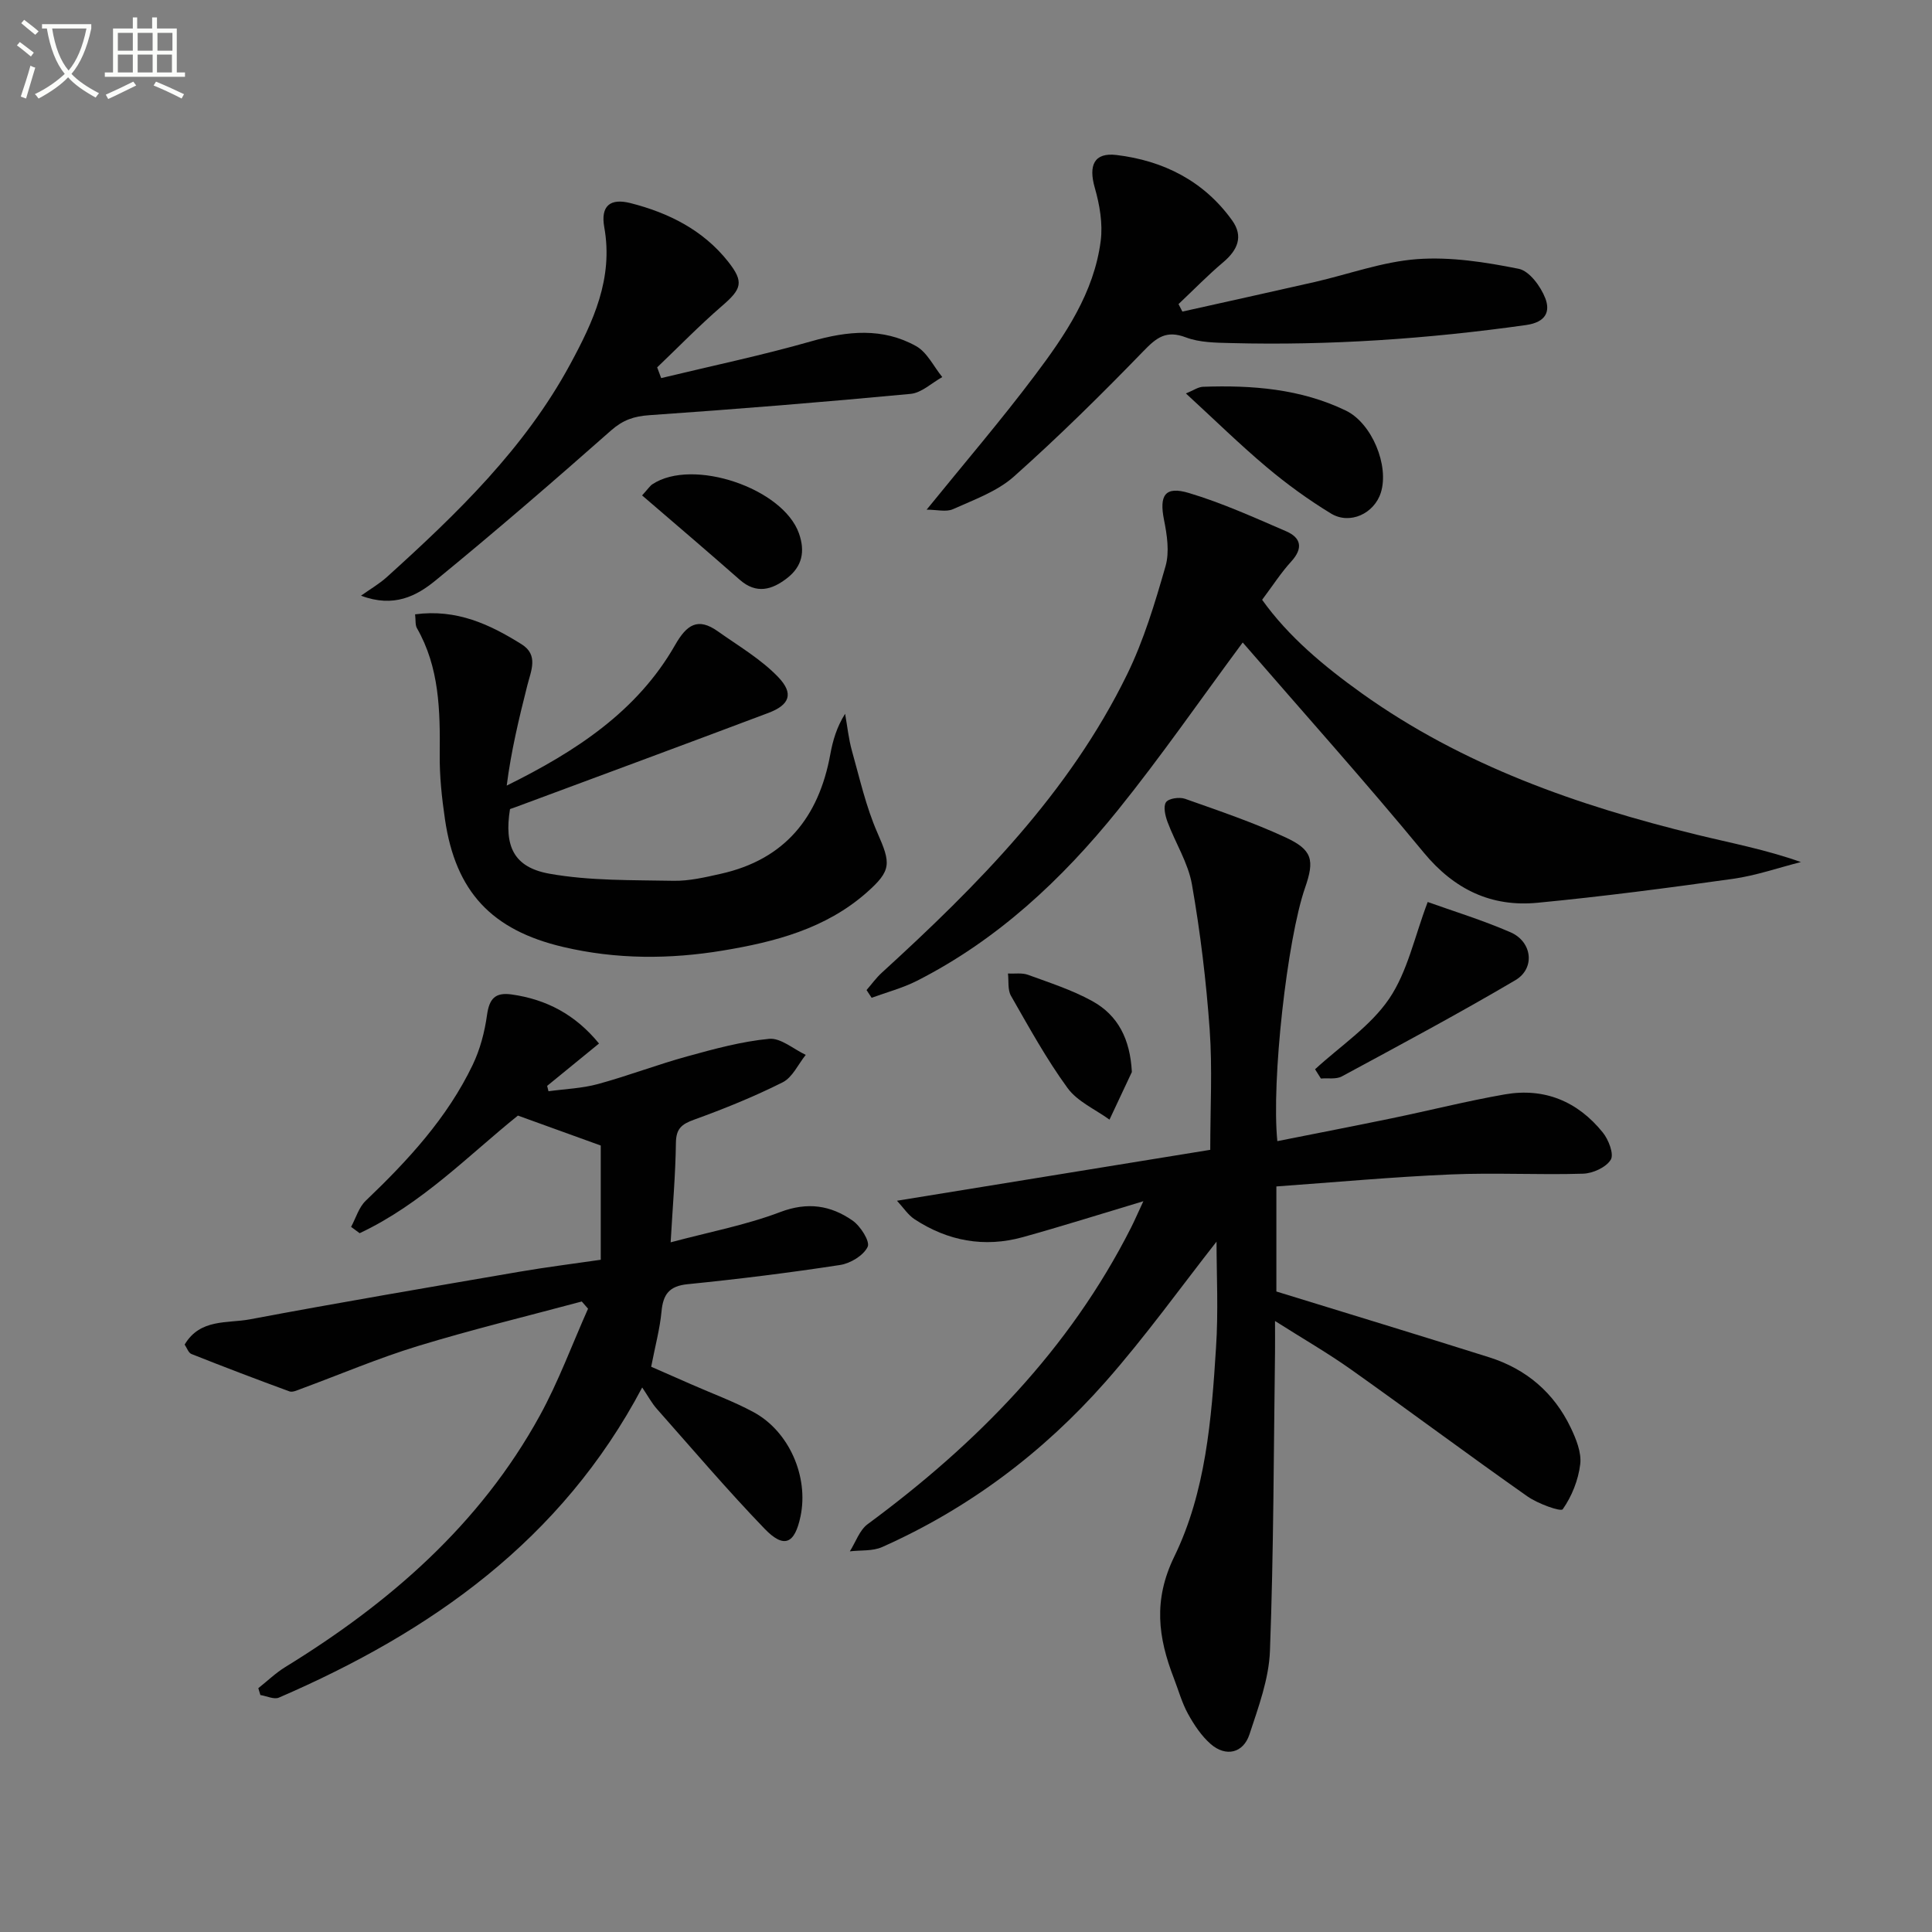 <svg enable-background="new 0 0 400 400" viewBox="0 0 400 400" xmlns="http://www.w3.org/2000/svg"><rect x="0" y="0" width="400" height="400" fill="#808080" stroke="none"/><path d="m6.4 11.7c-1-.8-1.9-1.6-2.9-2.3l.6-.7c.9.7 1.9 1.4 2.9 2.2zm-2.1 8.3c.7-2.1 1.4-4.2 2-6.4.2.1.6.3 1 .4-.7 2.3-1.3 4.4-1.9 6.4zm3-12.8c-1.1-.9-2.1-1.7-2.9-2.4l.6-.7c1 .8 2 1.5 3 2.4zm1.4-1.3v-.9h10.2v.9c-.9 4.2-2.3 7.3-4.1 9.4 1.3 1.4 3.2 2.7 5.7 4-.2.2-.4.5-.7.9-2.5-1.4-4.4-2.7-5.7-4.2-1.4 1.5-3.5 3-6.1 4.4 0 0 0 0-.1-.1-.3-.4-.5-.7-.7-.8 2.7-1.3 4.7-2.8 6.2-4.2-1.8-2.2-3-5.3-3.7-9.4zm9.2 0h-7.1c.6 3.8 1.7 6.7 3.4 8.7 1.7-2 2.9-4.8 3.7-8.7z" fill="#fbfcfa"/><path d="m31.6 3.6h.9v2.3h4.1v9.1h1.7v.9h-16.6v-.9h1.7v-9.1h4.1v-2.3h.9v2.3h3.1v-2.3zm-4 13.3.6.8c-1.9.9-3.8 1.9-5.8 2.8-.2-.3-.3-.6-.5-.9 2-.9 3.9-1.8 5.7-2.7zm-3.2-10.1v3.7h3.1v-3.7zm0 4.5v3.7h3.1v-3.7zm4.1-4.5v3.7h3.1v-3.7zm0 4.5v3.7h3.1v-3.7zm9.1 9.1c-2.1-1.1-4.1-2-5.8-2.7l.5-.8c2.2.9 4.1 1.8 5.8 2.6zm-1.9-13.6h-3.1v3.7h3.1zm-3.2 4.5v3.7h3.1v-3.7z" fill="#fbfcfa"/><g fill="#010101"><path d="m251.87 257.07c-7.31 9.3-14.67 19.59-23 29.03-12.91 14.63-28.31 26.22-46.23 34.2-1.97.88-4.45.62-6.69.89 1.21-1.91 2-4.38 3.69-5.63 22.54-16.62 41.76-36.15 54.54-61.41.7-1.39 1.32-2.82 2.54-5.45-9.2 2.76-17.06 5.25-25 7.45-7.95 2.19-15.47.79-22.34-3.7-1.38-.9-2.36-2.44-3.67-3.85 22.08-3.59 43.49-7.07 64.86-10.54 0-8.64.46-16.81-.12-24.9-.72-10.05-1.93-20.11-3.67-30.04-.78-4.46-3.43-8.59-5.05-12.93-.48-1.29-.93-3.21-.32-4.1.55-.8 2.77-1.11 3.93-.71 7.01 2.48 14.08 4.87 20.81 7.99 5.6 2.59 6.04 4.7 4.05 10.43-3.7 10.63-7 39.98-5.74 52.46 7.95-1.58 15.85-3.11 23.74-4.74 7.79-1.61 15.52-3.57 23.36-4.94 8.2-1.43 15.1 1.46 20.28 7.89 1.2 1.48 2.36 4.49 1.65 5.64-.97 1.58-3.71 2.83-5.73 2.89-9.16.28-18.34-.24-27.49.16-11.94.51-23.85 1.61-36.01 2.48v21.75c14.94 4.61 29.52 9.03 44.05 13.62 7.67 2.42 13.42 7.31 16.9 14.59 1.11 2.33 2.25 5.13 1.96 7.54-.39 3.27-1.74 6.66-3.62 9.33-.41.58-5.17-1.15-7.33-2.67-12.25-8.61-24.25-17.57-36.46-26.23-4.82-3.42-9.96-6.38-15.78-10.07 0 2.84.02 4.61 0 6.38-.28 20.64-.28 41.3-1.05 61.93-.22 5.81-2.39 11.64-4.24 17.27-1.29 3.91-4.89 4.72-8.01 2.02-1.94-1.69-3.46-3.99-4.72-6.27-1.27-2.31-1.98-4.93-2.94-7.41-3.24-8.38-4.3-16.1.1-25.14 6.52-13.37 7.71-28.43 8.64-43.21.51-7.57.11-15.18.11-22z"/><path d="m120.45 269.46c-11.32 3.04-22.72 5.8-33.92 9.22-8.22 2.51-16.16 5.9-24.24 8.88-.76.28-1.72.75-2.37.51-6.8-2.49-13.56-5.07-20.29-7.74-.62-.25-.93-1.26-1.4-1.95 3.21-5.42 8.85-4.35 13.48-5.22 18.59-3.5 37.25-6.66 55.89-9.87 5.53-.95 11.1-1.64 16.78-2.47 0-8.35 0-16.31 0-23.65-5.73-2.07-11.09-4.01-17.15-6.2-10.08 8.09-19.93 18.33-32.77 24.35-.59-.44-1.18-.87-1.77-1.31.99-1.82 1.6-4.05 3.03-5.41 8.72-8.33 16.86-17.12 22.13-28.1 1.54-3.2 2.49-6.81 2.98-10.34.47-3.36 1.65-4.75 5.09-4.27 7.22 1.02 13.19 4.16 18.1 10.16-3.66 2.99-7.2 5.88-10.74 8.77.09.37.19.74.28 1.11 3.42-.47 6.93-.59 10.24-1.49 6.23-1.7 12.29-4.03 18.52-5.74 5.56-1.53 11.21-3.08 16.92-3.62 2.4-.23 5.05 2.13 7.58 3.32-1.57 1.95-2.75 4.67-4.79 5.69-5.92 2.97-12.1 5.47-18.34 7.73-2.57.93-3.71 1.86-3.75 4.78-.08 6.46-.65 12.91-1.09 20.61 7.96-2.13 15.57-3.56 22.7-6.27 5.67-2.15 10.44-1.38 14.96 1.76 1.64 1.14 3.66 4.32 3.13 5.44-.85 1.79-3.56 3.43-5.7 3.76-10.48 1.61-21.02 2.92-31.58 3.98-3.82.38-5.07 2.11-5.4 5.65-.34 3.6-1.31 7.13-2.14 11.44 2.54 1.11 5.51 2.41 8.48 3.72 4.25 1.87 8.65 3.48 12.72 5.68 7.38 3.99 11.44 13.39 9.72 21.57-1.2 5.73-3.42 6.75-7.46 2.55-7.71-8-14.92-16.48-22.29-24.8-1.07-1.21-1.85-2.68-3.03-4.43-16.7 31.61-43.71 50.59-75.21 64.21-1.01.44-2.55-.33-3.84-.53-.14-.47-.28-.95-.43-1.42 1.86-1.47 3.59-3.15 5.59-4.38 21.6-13.27 40.31-29.52 52.68-52.03 3.89-7.08 6.7-14.76 10-22.16-.41-.49-.85-.99-1.3-1.49z"/><path d="m257.29 133.02c-8.8 11.88-16.93 23.65-25.88 34.75-11.57 14.35-24.93 26.84-41.57 35.3-2.96 1.5-6.24 2.36-9.38 3.51-.35-.53-.7-1.07-1.05-1.6 1.05-1.21 1.99-2.53 3.17-3.6 19.88-18.15 38.76-37.18 50.76-61.72 3.47-7.09 5.78-14.81 7.97-22.43.85-2.95.31-6.5-.32-9.63-1-5.04.19-7.02 5.16-5.53 6.89 2.06 13.51 5.07 20.14 7.93 3.1 1.34 3.55 3.51 1.05 6.25-2.11 2.31-3.82 4.98-6.03 7.93 5.44 7.63 12.81 13.76 20.62 19.35 20.92 14.96 44.7 23.26 69.39 29.29 7.03 1.72 14.16 3.05 21.54 5.66-4.68 1.18-9.3 2.8-14.05 3.47-13.47 1.89-26.96 3.66-40.5 4.96-9.55.91-17.21-2.74-23.53-10.38-12.16-14.75-24.93-29-37.49-43.51z"/><path d="m85.94 127.19c8.64-1.15 15.5 2.1 22.04 6.19 3.56 2.22 1.97 5.47 1.2 8.51-1.72 6.8-3.36 13.61-4.27 20.76 14.27-7.06 27.01-15.34 34.87-29.12 2.41-4.22 4.71-5.75 8.83-2.83 4.27 3.03 8.93 5.75 12.51 9.48 3.3 3.45 2.35 5.77-2.05 7.43-17.36 6.54-34.76 12.97-52.15 19.43-.45.17-.91.32-1.33.47-1.23 7.62.72 12.05 8.16 13.38 8.39 1.5 17.1 1.3 25.68 1.47 3.26.06 6.58-.73 9.8-1.45 13.27-2.96 20.29-11.7 22.67-24.71.52-2.87 1.34-5.68 3.07-8.42.46 2.57.72 5.19 1.42 7.69 1.6 5.69 2.9 11.55 5.26 16.93 2.8 6.36 2.99 7.81-2.27 12.44-8.47 7.44-18.93 10.17-29.65 11.95-11.06 1.84-22.14 1.86-33.16-.74-14.73-3.47-22.26-11.4-24.45-26.46-.65-4.43-1.13-8.94-1.08-13.41.09-9.05-.05-17.98-4.73-26.15-.36-.64-.22-1.58-.37-2.84z"/><path d="m244.8 64.51c9.11-2.03 18.23-4.04 27.33-6.11 7.1-1.62 14.11-4.22 21.28-4.75 6.94-.51 14.12.62 21.01 2 2.22.44 4.57 3.65 5.52 6.11 1.03 2.7.18 4.95-4.01 5.54-20.28 2.85-40.62 4.26-61.08 3.73-3.13-.08-6.48-.1-9.33-1.18-4.06-1.54-6.05.02-8.77 2.83-8.67 8.95-17.55 17.72-26.85 26-3.47 3.08-8.25 4.78-12.6 6.74-1.41.63-3.34.1-5.45.1 7.85-9.68 15.41-18.5 22.38-27.77 6.3-8.36 12.27-17.14 13.66-27.87.46-3.58-.22-7.5-1.23-11.02-1.31-4.58-.18-7.33 4.49-6.77 9.72 1.17 18.09 5.37 23.95 13.54 2.38 3.32 1.14 6.14-1.84 8.66-3.23 2.72-6.18 5.77-9.26 8.67.26.5.53 1.03.8 1.55z"/><path d="m136.89 78.28c10.37-2.51 20.83-4.69 31.08-7.62 7.51-2.15 14.78-2.86 21.7 1 2.29 1.28 3.64 4.23 5.42 6.41-2.19 1.21-4.29 3.27-6.57 3.48-18.01 1.7-36.04 3.16-54.09 4.41-3.17.22-5.43.98-7.88 3.13-11.96 10.56-24.04 21-36.39 31.1-3.89 3.18-8.59 5.71-15.42 3.14 1.8-1.29 3.75-2.41 5.38-3.88 14.48-13.09 28.51-26.61 37.94-44.05 4.76-8.8 8.95-17.73 7.05-28.34-.79-4.4 1.17-6.1 5.46-5 7.85 2 14.99 5.56 20.15 12.07 3.39 4.28 2.84 5.7-1.29 9.26-4.64 4.01-8.93 8.43-13.37 12.67.28.75.56 1.48.83 2.22z"/><path d="m245.53 81.46c1.52-.61 2.51-1.34 3.53-1.38 10.18-.36 20.22.41 29.57 4.92 5.41 2.61 9.02 11.4 7.26 16.99-1.37 4.34-6.41 6.72-10.34 4.32-4.64-2.83-9.1-6.06-13.26-9.56-5.57-4.68-10.77-9.79-16.76-15.29z"/><path d="m272.27 221.38c5.21-4.8 11.45-8.89 15.33-14.59 3.82-5.62 5.26-12.86 7.99-20.04 5.16 1.85 11.3 3.73 17.15 6.27 4.5 1.96 5.15 7.47 1 9.92-11.8 6.95-23.88 13.41-35.93 19.92-1.18.64-2.88.31-4.33.44-.41-.64-.81-1.28-1.21-1.92z"/><path d="m132.94 102.57c1.26-1.39 1.62-1.97 2.13-2.31 8.35-5.52 27.03.82 30.34 10.16 1.34 3.79.65 6.86-2.44 9.27-3.11 2.42-6.35 3.39-9.82.34-6.55-5.77-13.2-11.43-20.21-17.46z"/><path d="m234.34 221.95c-1.54 3.29-3.09 6.57-4.63 9.86-2.95-2.14-6.64-3.74-8.68-6.54-4.39-6.02-8.01-12.62-11.72-19.1-.71-1.25-.44-3.06-.62-4.61 1.39.07 2.91-.19 4.16.27 4.49 1.64 9.11 3.13 13.27 5.42 5.4 2.97 7.87 7.94 8.22 14.7z"/></g></svg>
